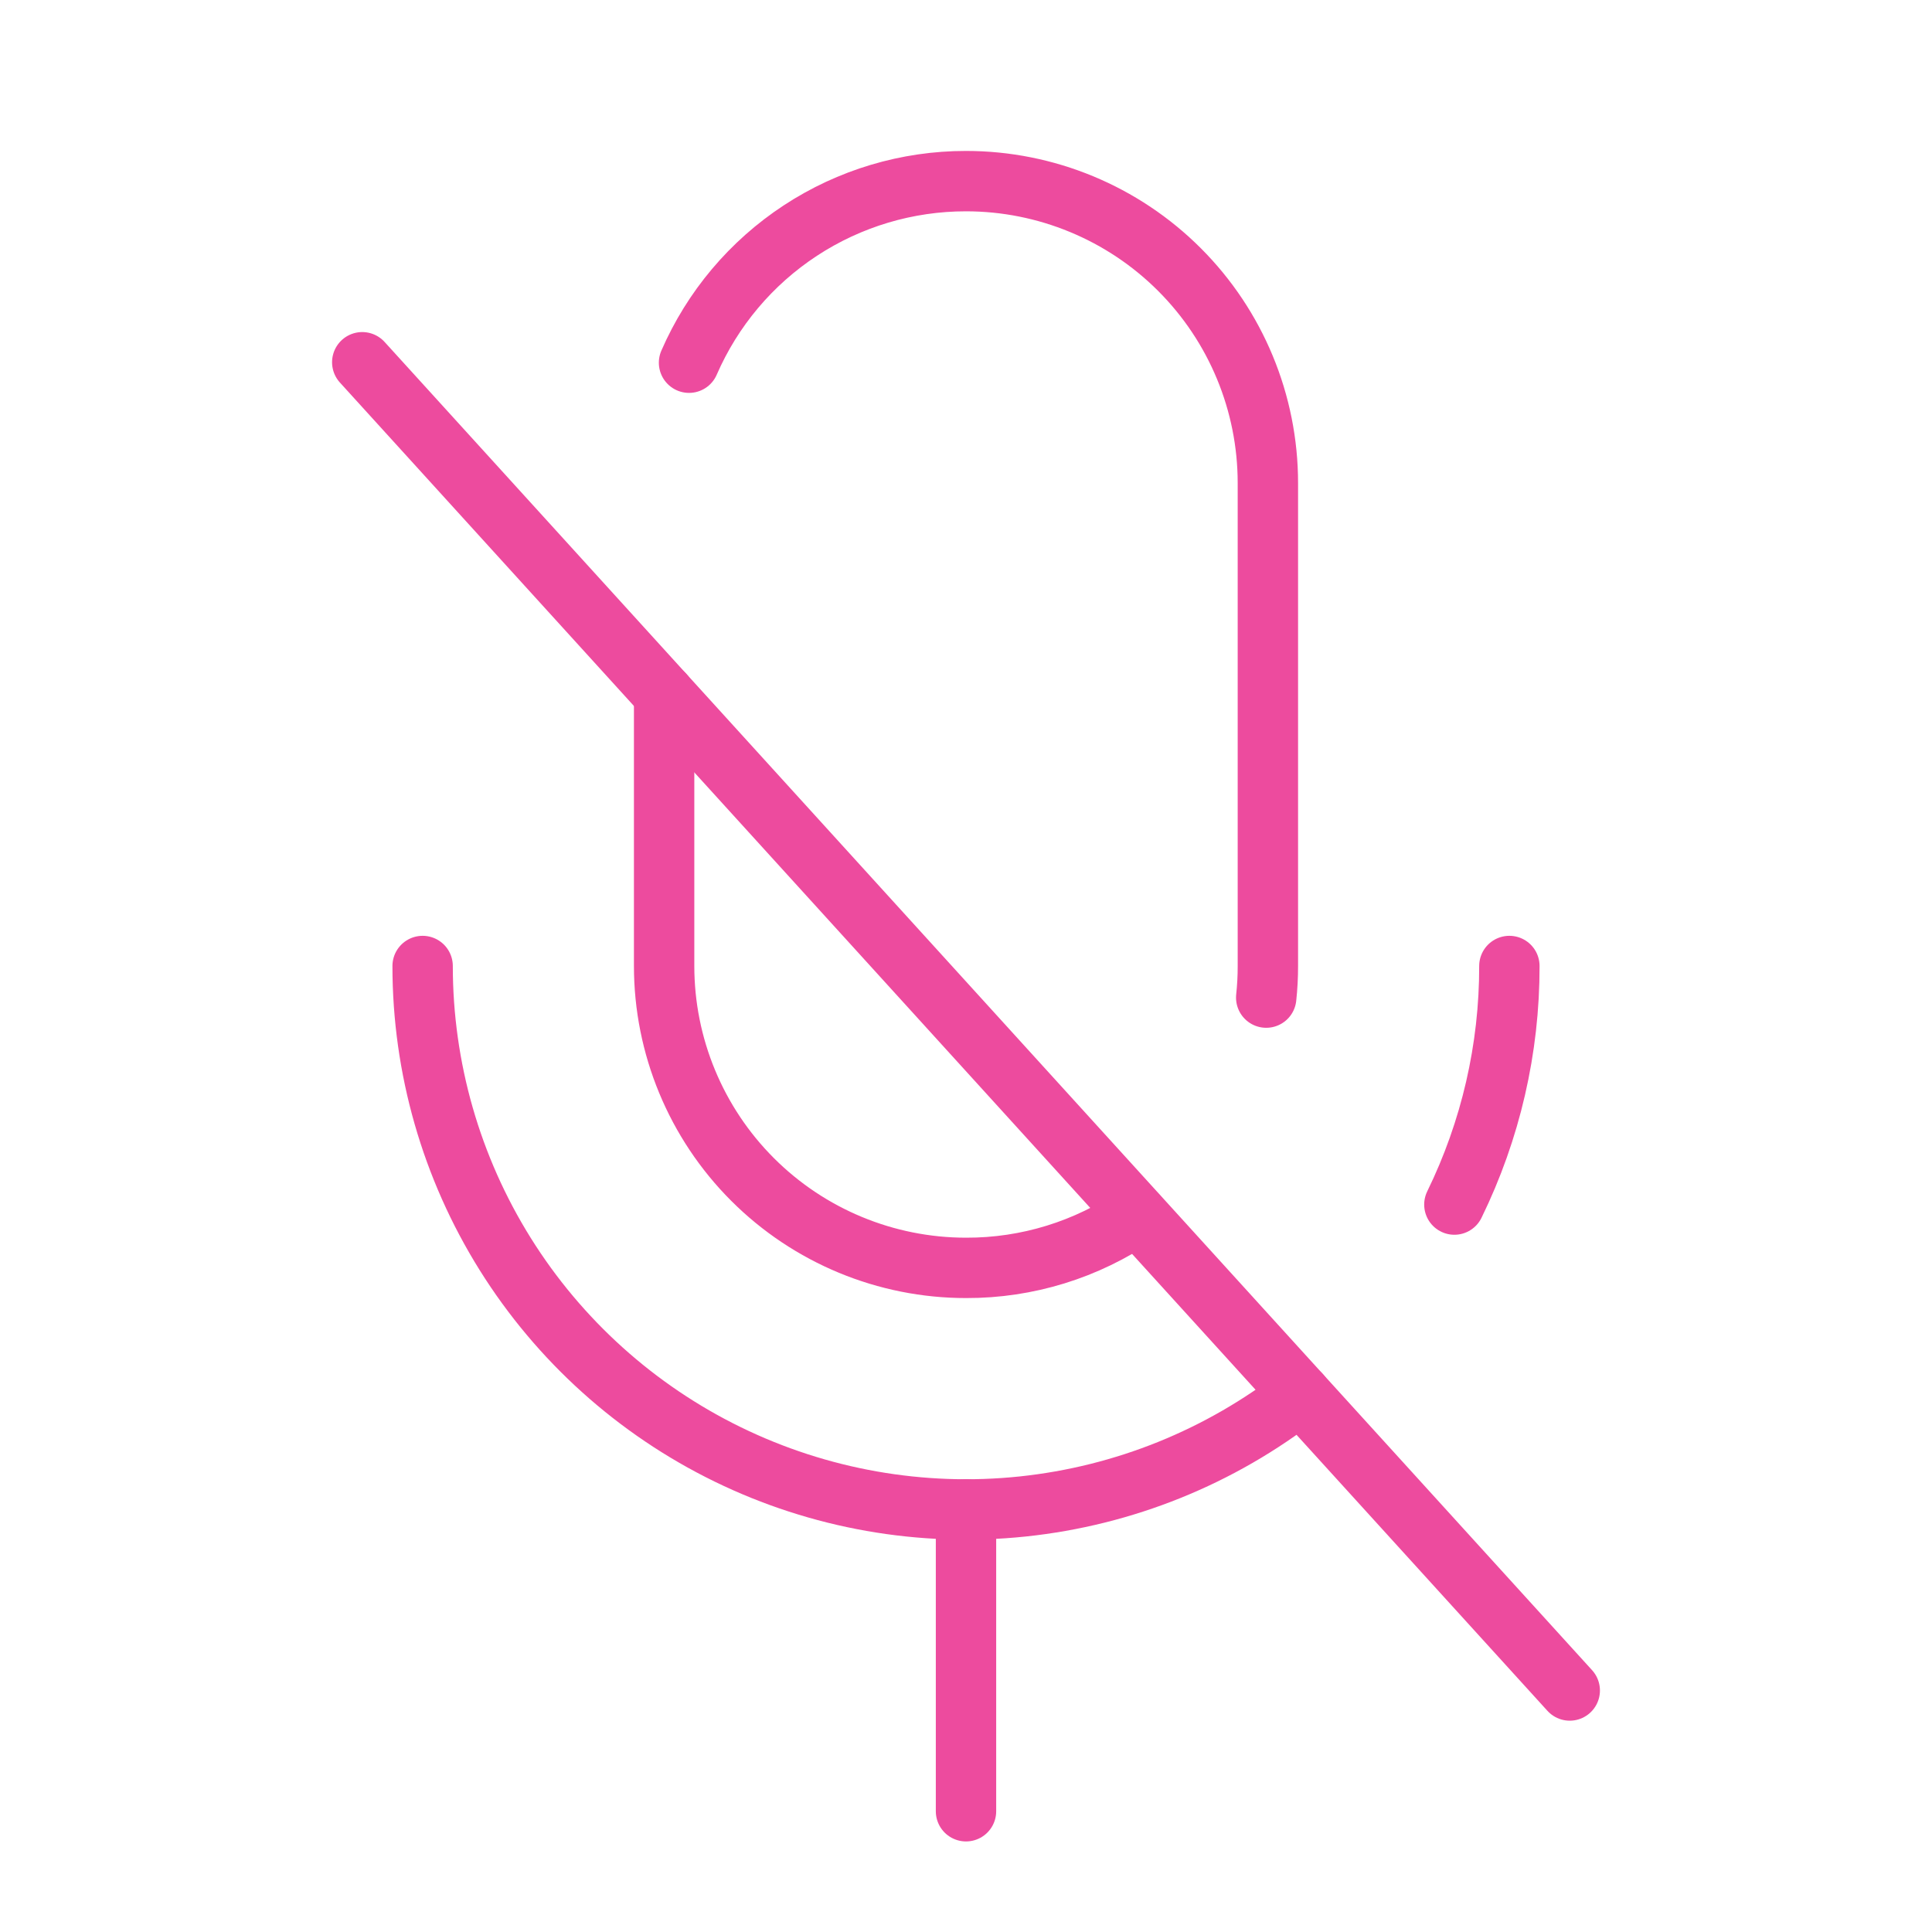 <svg width="64" height="64" viewBox="0 0 64 64" fill="none" xmlns="http://www.w3.org/2000/svg">
<g clip-path="url(#clip0_402_1108)">
<path d="M32 50V60" stroke="#ED4B9E" stroke-width="2" stroke-linecap="round" stroke-linejoin="round"/>
<path d="M12 12L52 56" stroke="#ED4B9E" stroke-width="2" stroke-linecap="round" stroke-linejoin="round"/>
<path d="M43.08 46.188C40.422 48.264 37.234 49.551 33.879 49.904C30.525 50.256 27.139 49.658 24.107 48.179C21.076 46.7 18.521 44.399 16.734 41.539C14.947 38.678 14 35.373 14 32" stroke="#ED4B9E" stroke-width="2" stroke-linecap="round" stroke-linejoin="round"/>
<path d="M50 32C50.004 34.739 49.381 37.442 48.178 39.903" stroke="#ED4B9E" stroke-width="2" stroke-linecap="round" stroke-linejoin="round"/>
<path d="M37.67 40.25C36.002 41.397 34.024 42.007 32 42C29.348 42 26.804 40.946 24.929 39.071C23.054 37.196 22 34.652 22 32V23" stroke="#ED4B9E" stroke-width="2" stroke-linecap="round" stroke-linejoin="round"/>
<path d="M22.825 12.015C23.602 10.227 24.884 8.706 26.514 7.637C28.144 6.568 30.051 5.999 32 6C34.652 6 37.196 7.054 39.071 8.929C40.946 10.804 42 13.348 42 16V32C42.001 32.35 41.982 32.7 41.945 33.047" stroke="#ED4B9E" stroke-width="2" stroke-linecap="round" stroke-linejoin="round"/>
</g>
<defs>
<clipPath id="clip0_402_1108">
<rect width="64" height="64" fill="white"/>
</clipPath>
</defs>
</svg>
